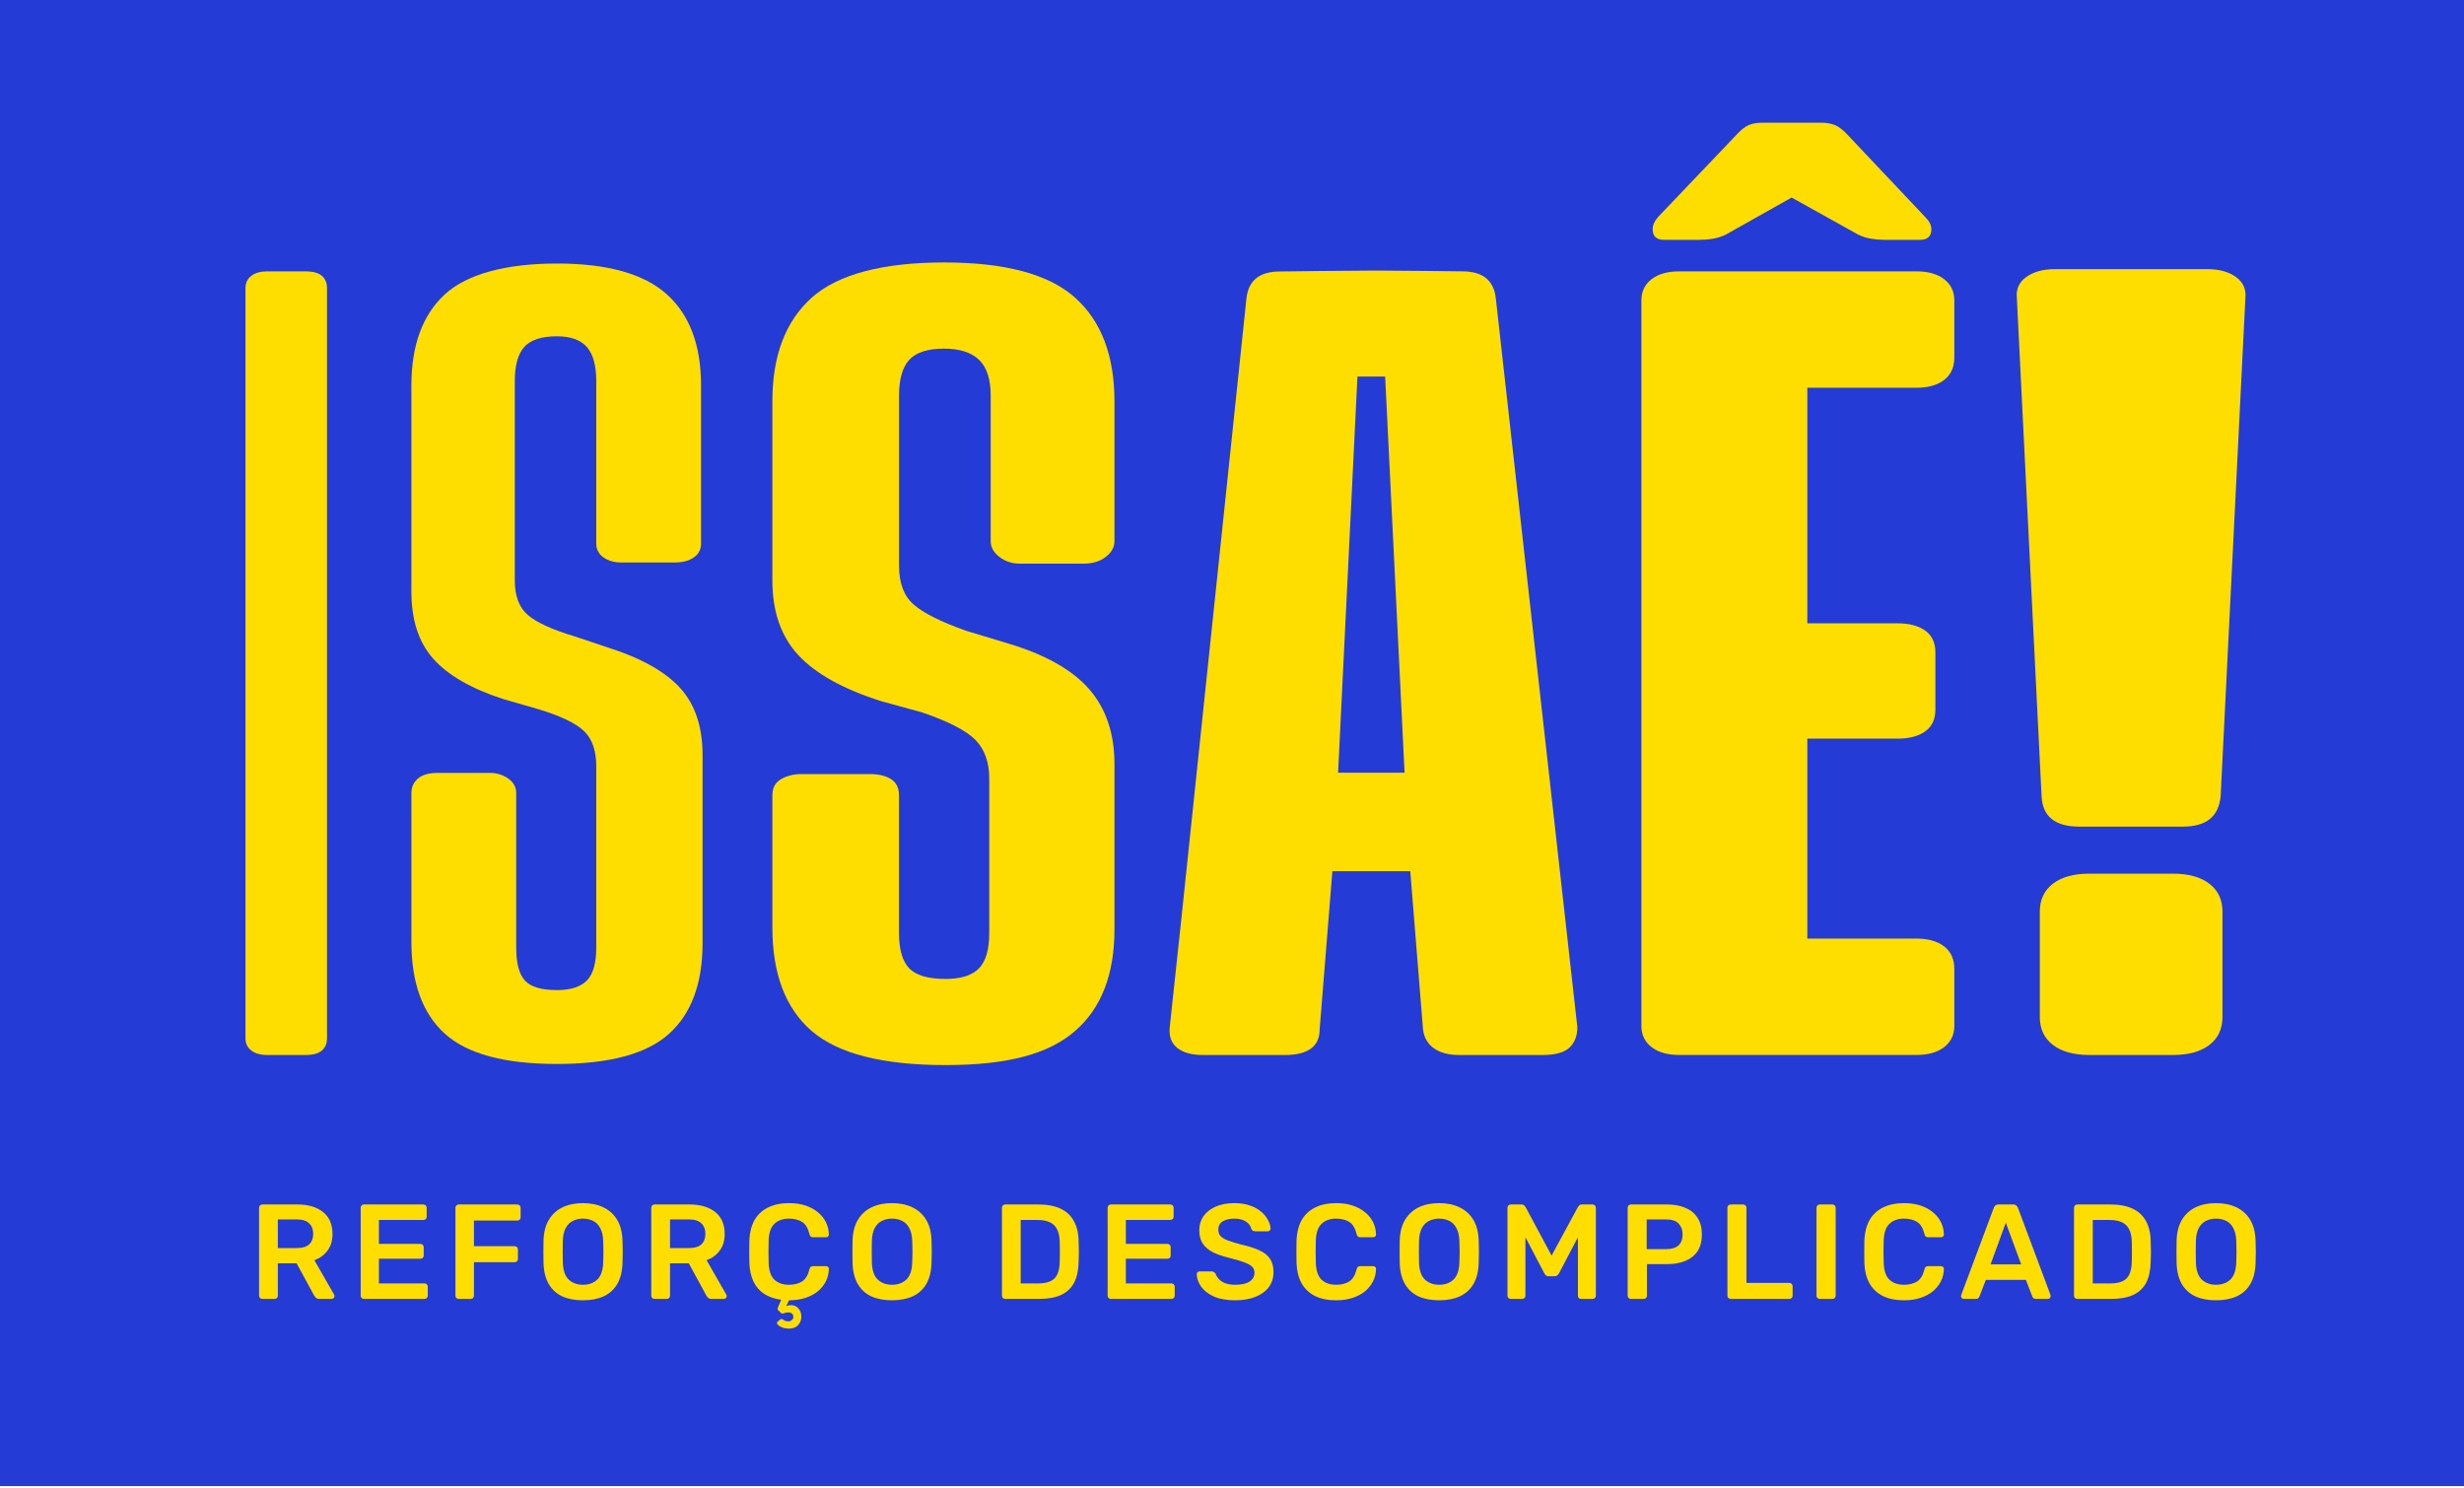 <svg xmlns="http://www.w3.org/2000/svg" width="803" height="485" viewBox="0 0 803 485" fill="none"><rect width="803" height="484.385" fill="#253BD6"></rect><path d="M85.486 423.385C85.193 423.385 84.944 423.282 84.739 423.077C84.533 422.872 84.431 422.623 84.431 422.329V393.696C84.431 393.374 84.533 393.11 84.739 392.905C84.944 392.699 85.193 392.597 85.486 392.597H96.878C100.426 392.597 103.226 393.418 105.279 395.06C107.331 396.702 108.358 399.092 108.358 402.229C108.358 404.399 107.815 406.202 106.73 407.639C105.675 409.076 104.252 410.117 102.464 410.762L108.885 421.977C108.973 422.153 109.017 422.315 109.017 422.461C109.017 422.725 108.915 422.945 108.709 423.121C108.534 423.297 108.328 423.385 108.094 423.385H104.091C103.593 423.385 103.212 423.253 102.948 422.989C102.684 422.725 102.478 422.461 102.332 422.197L96.658 411.773H90.544V422.329C90.544 422.623 90.442 422.872 90.237 423.077C90.061 423.282 89.811 423.385 89.489 423.385H85.486ZM90.544 406.803H96.746C98.535 406.803 99.869 406.407 100.748 405.616C101.628 404.795 102.068 403.651 102.068 402.185C102.068 400.719 101.628 399.575 100.748 398.754C99.898 397.904 98.564 397.479 96.746 397.479H90.544V406.803ZM118.599 423.385C118.306 423.385 118.057 423.282 117.851 423.077C117.646 422.872 117.544 422.623 117.544 422.329V393.696C117.544 393.374 117.646 393.11 117.851 392.905C118.057 392.699 118.306 392.597 118.599 392.597H137.952C138.274 392.597 138.538 392.699 138.743 392.905C138.949 393.11 139.051 393.374 139.051 393.696V396.599C139.051 396.892 138.949 397.142 138.743 397.347C138.538 397.552 138.274 397.655 137.952 397.655H123.481V405.44H136.984C137.307 405.44 137.571 405.542 137.776 405.748C137.981 405.924 138.084 406.173 138.084 406.495V409.222C138.084 409.545 137.981 409.809 137.776 410.014C137.571 410.19 137.307 410.278 136.984 410.278H123.481V418.327H138.304C138.626 418.327 138.89 418.43 139.095 418.635C139.301 418.84 139.403 419.104 139.403 419.426V422.329C139.403 422.623 139.301 422.872 139.095 423.077C138.89 423.282 138.626 423.385 138.304 423.385H118.599ZM149.479 423.385C149.185 423.385 148.936 423.282 148.731 423.077C148.526 422.872 148.423 422.623 148.423 422.329V393.696C148.423 393.374 148.526 393.11 148.731 392.905C148.936 392.699 149.185 392.597 149.479 392.597H168.567C168.89 392.597 169.154 392.699 169.359 392.905C169.564 393.11 169.667 393.374 169.667 393.696V396.775C169.667 397.098 169.564 397.362 169.359 397.567C169.154 397.743 168.89 397.831 168.567 397.831H154.449V406.187H167.688C168.01 406.187 168.274 406.29 168.479 406.495C168.685 406.701 168.787 406.965 168.787 407.287V410.366C168.787 410.659 168.685 410.908 168.479 411.114C168.274 411.319 168.01 411.422 167.688 411.422H154.449V422.329C154.449 422.623 154.346 422.872 154.141 423.077C153.935 423.282 153.672 423.385 153.349 423.385H149.479ZM189.974 423.825C187.364 423.825 185.121 423.4 183.245 422.549C181.368 421.67 179.902 420.335 178.846 418.547C177.791 416.729 177.219 414.471 177.131 411.773C177.102 410.513 177.087 409.266 177.087 408.035C177.087 406.803 177.102 405.542 177.131 404.252C177.219 401.584 177.805 399.355 178.89 397.567C179.975 395.778 181.456 394.429 183.333 393.52C185.239 392.611 187.452 392.157 189.974 392.157C192.496 392.157 194.71 392.611 196.616 393.52C198.521 394.429 200.017 395.778 201.102 397.567C202.187 399.355 202.773 401.584 202.861 404.252C202.92 405.542 202.949 406.803 202.949 408.035C202.949 409.266 202.92 410.513 202.861 411.773C202.773 414.471 202.201 416.729 201.146 418.547C200.09 420.335 198.609 421.67 196.703 422.549C194.827 423.4 192.584 423.825 189.974 423.825ZM189.974 418.767C191.88 418.767 193.434 418.21 194.636 417.095C195.838 415.952 196.484 414.104 196.572 411.553C196.63 410.263 196.659 409.076 196.659 407.991C196.659 406.877 196.63 405.689 196.572 404.428C196.513 402.727 196.19 401.349 195.604 400.294C195.047 399.209 194.284 398.432 193.317 397.963C192.349 397.464 191.235 397.215 189.974 397.215C188.743 397.215 187.643 397.464 186.675 397.963C185.708 398.432 184.931 399.209 184.344 400.294C183.787 401.349 183.479 402.727 183.421 404.428C183.391 405.689 183.377 406.877 183.377 407.991C183.377 409.076 183.391 410.263 183.421 411.553C183.508 414.104 184.154 415.952 185.356 417.095C186.558 418.21 188.097 418.767 189.974 418.767ZM213.299 423.385C213.006 423.385 212.756 423.282 212.551 423.077C212.346 422.872 212.243 422.623 212.243 422.329V393.696C212.243 393.374 212.346 393.11 212.551 392.905C212.756 392.699 213.006 392.597 213.299 392.597H224.691C228.239 392.597 231.039 393.418 233.091 395.06C235.144 396.702 236.17 399.092 236.17 402.229C236.17 404.399 235.628 406.202 234.543 407.639C233.487 409.076 232.065 410.117 230.276 410.762L236.698 421.977C236.786 422.153 236.83 422.315 236.83 422.461C236.83 422.725 236.727 422.945 236.522 423.121C236.346 423.297 236.141 423.385 235.906 423.385H231.904C231.405 423.385 231.024 423.253 230.76 422.989C230.496 422.725 230.291 422.461 230.144 422.197L224.471 411.773H218.357V422.329C218.357 422.623 218.254 422.872 218.049 423.077C217.873 423.282 217.624 423.385 217.301 423.385H213.299ZM218.357 406.803H224.559C226.347 406.803 227.681 406.407 228.561 405.616C229.441 404.795 229.881 403.651 229.881 402.185C229.881 400.719 229.441 399.575 228.561 398.754C227.711 397.904 226.377 397.479 224.559 397.479H218.357V406.803ZM256.926 433.061C256.134 433.032 255.416 432.885 254.771 432.621C254.155 432.358 253.7 432.05 253.407 431.698C253.143 431.346 253.143 431.053 253.407 430.818L254.155 430.158C254.419 429.924 254.653 429.85 254.859 429.938C255.064 430.056 255.313 430.202 255.606 430.378C255.9 430.584 256.339 430.686 256.926 430.686C257.395 430.686 257.776 430.54 258.069 430.246C258.392 429.982 258.553 429.631 258.553 429.191C258.553 428.78 258.407 428.443 258.113 428.179C257.82 427.915 257.424 427.783 256.926 427.783C256.545 427.783 256.207 427.827 255.914 427.915C255.621 428.033 255.342 428.106 255.079 428.135C254.844 428.194 254.624 428.106 254.419 427.871L253.627 427.08C253.451 426.874 253.378 426.654 253.407 426.42C253.466 426.215 253.568 425.98 253.715 425.716L254.595 423.649C252.396 423.356 250.534 422.711 249.009 421.714C247.513 420.717 246.37 419.397 245.578 417.755C244.786 416.084 244.332 414.134 244.215 411.905C244.185 410.703 244.171 409.413 244.171 408.035C244.171 406.657 244.185 405.337 244.215 404.076C244.332 401.613 244.889 399.487 245.886 397.699C246.912 395.91 248.364 394.547 250.24 393.608C252.146 392.641 254.448 392.157 257.146 392.157C259.14 392.157 260.928 392.421 262.512 392.949C264.095 393.476 265.444 394.209 266.558 395.148C267.672 396.057 268.537 397.127 269.153 398.358C269.769 399.59 270.092 400.924 270.121 402.361C270.15 402.625 270.062 402.845 269.857 403.021C269.681 403.197 269.461 403.285 269.197 403.285H265.019C264.696 403.285 264.432 403.211 264.227 403.065C264.022 402.889 263.875 402.61 263.787 402.229C263.318 400.294 262.512 398.974 261.368 398.271C260.225 397.567 258.802 397.215 257.102 397.215C255.137 397.215 253.568 397.772 252.396 398.886C251.223 399.971 250.592 401.775 250.504 404.296C250.416 406.701 250.416 409.164 250.504 411.685C250.592 414.207 251.223 416.025 252.396 417.139C253.568 418.224 255.137 418.767 257.102 418.767C258.802 418.767 260.225 418.415 261.368 417.711C262.512 416.978 263.318 415.659 263.787 413.753C263.875 413.342 264.022 413.064 264.227 412.917C264.432 412.77 264.696 412.697 265.019 412.697H269.197C269.461 412.697 269.681 412.785 269.857 412.961C270.062 413.137 270.15 413.357 270.121 413.621C270.092 415.057 269.769 416.392 269.153 417.623C268.537 418.855 267.672 419.94 266.558 420.878C265.444 421.787 264.095 422.505 262.512 423.033C260.928 423.561 259.14 423.825 257.146 423.825L256.222 425.716C256.398 425.628 256.633 425.555 256.926 425.496C257.248 425.438 257.512 425.408 257.718 425.408C258.744 425.408 259.565 425.76 260.181 426.464C260.826 427.168 261.148 428.062 261.148 429.147C261.148 430.261 260.782 431.199 260.049 431.962C259.345 432.724 258.304 433.091 256.926 433.061ZM290.687 423.825C288.077 423.825 285.834 423.4 283.958 422.549C282.081 421.67 280.615 420.335 279.559 418.547C278.504 416.729 277.932 414.471 277.844 411.773C277.815 410.513 277.8 409.266 277.8 408.035C277.8 406.803 277.815 405.542 277.844 404.252C277.932 401.584 278.518 399.355 279.603 397.567C280.688 395.778 282.169 394.429 284.046 393.52C285.952 392.611 288.165 392.157 290.687 392.157C293.209 392.157 295.423 392.611 297.329 393.52C299.235 394.429 300.73 395.778 301.815 397.567C302.9 399.355 303.486 401.584 303.574 404.252C303.633 405.542 303.662 406.803 303.662 408.035C303.662 409.266 303.633 410.513 303.574 411.773C303.486 414.471 302.914 416.729 301.859 418.547C300.803 420.335 299.323 421.67 297.417 422.549C295.54 423.4 293.297 423.825 290.687 423.825ZM290.687 418.767C292.593 418.767 294.147 418.21 295.349 417.095C296.552 415.952 297.197 414.104 297.285 411.553C297.343 410.263 297.373 409.076 297.373 407.991C297.373 406.877 297.343 405.689 297.285 404.428C297.226 402.727 296.903 401.349 296.317 400.294C295.76 399.209 294.997 398.432 294.03 397.963C293.062 397.464 291.948 397.215 290.687 397.215C289.456 397.215 288.356 397.464 287.388 397.963C286.421 398.432 285.644 399.209 285.057 400.294C284.5 401.349 284.192 402.727 284.134 404.428C284.104 405.689 284.09 406.877 284.09 407.991C284.09 409.076 284.104 410.263 284.134 411.553C284.222 414.104 284.867 415.952 286.069 417.095C287.271 418.21 288.811 418.767 290.687 418.767ZM327.582 423.385C327.288 423.385 327.039 423.282 326.834 423.077C326.629 422.872 326.526 422.623 326.526 422.329V393.696C326.526 393.374 326.629 393.11 326.834 392.905C327.039 392.699 327.288 392.597 327.582 392.597H338.313C341.275 392.597 343.709 393.051 345.615 393.96C347.55 394.869 349.001 396.218 349.969 398.007C350.966 399.795 351.479 401.98 351.508 404.56C351.567 405.85 351.596 406.994 351.596 407.991C351.596 408.988 351.567 410.117 351.508 411.378C351.45 414.104 350.951 416.362 350.013 418.151C349.075 419.91 347.653 421.23 345.747 422.109C343.87 422.96 341.466 423.385 338.533 423.385H327.582ZM332.64 418.327H338.313C339.955 418.327 341.29 418.092 342.316 417.623C343.342 417.154 344.09 416.406 344.559 415.38C345.058 414.324 345.321 412.946 345.351 411.246C345.38 410.366 345.395 409.604 345.395 408.958C345.424 408.284 345.424 407.624 345.395 406.979C345.395 406.305 345.38 405.542 345.351 404.692C345.292 402.288 344.691 400.514 343.547 399.37C342.404 398.227 340.586 397.655 338.094 397.655H332.64V418.327ZM362.026 423.385C361.733 423.385 361.483 423.282 361.278 423.077C361.073 422.872 360.97 422.623 360.97 422.329V393.696C360.97 393.374 361.073 393.11 361.278 392.905C361.483 392.699 361.733 392.597 362.026 392.597H381.379C381.701 392.597 381.965 392.699 382.17 392.905C382.375 393.11 382.478 393.374 382.478 393.696V396.599C382.478 396.892 382.375 397.142 382.17 397.347C381.965 397.552 381.701 397.655 381.379 397.655H366.908V405.44H380.411C380.733 405.44 380.997 405.542 381.203 405.748C381.408 405.924 381.51 406.173 381.51 406.495V409.222C381.51 409.545 381.408 409.809 381.203 410.014C380.997 410.19 380.733 410.278 380.411 410.278H366.908V418.327H381.73C382.053 418.327 382.317 418.43 382.522 418.635C382.727 418.84 382.83 419.104 382.83 419.426V422.329C382.83 422.623 382.727 422.872 382.522 423.077C382.317 423.282 382.053 423.385 381.73 423.385H362.026ZM402.538 423.825C399.811 423.825 397.524 423.429 395.676 422.637C393.858 421.816 392.465 420.761 391.498 419.47C390.559 418.151 390.061 416.773 390.002 415.336C390.002 415.072 390.09 414.852 390.266 414.676C390.442 414.5 390.662 414.412 390.926 414.412H394.841C395.222 414.412 395.5 414.5 395.676 414.676C395.881 414.823 396.057 415.013 396.204 415.248C396.38 415.805 396.717 416.362 397.216 416.919C397.714 417.447 398.389 417.887 399.239 418.239C400.119 418.591 401.218 418.767 402.538 418.767C404.649 418.767 406.218 418.415 407.244 417.711C408.299 417.007 408.827 416.054 408.827 414.852C408.827 414.002 408.549 413.327 407.992 412.829C407.434 412.301 406.569 411.832 405.397 411.422C404.253 410.982 402.728 410.527 400.822 410.058C398.623 409.53 396.776 408.9 395.28 408.167C393.814 407.404 392.7 406.451 391.938 405.308C391.205 404.164 390.838 402.713 390.838 400.953C390.838 399.253 391.293 397.743 392.202 396.423C393.14 395.104 394.459 394.063 396.16 393.3C397.89 392.538 399.943 392.157 402.318 392.157C404.224 392.157 405.91 392.421 407.376 392.949C408.842 393.447 410.059 394.121 411.026 394.972C411.994 395.793 412.727 396.687 413.226 397.655C413.753 398.593 414.032 399.517 414.061 400.426C414.061 400.66 413.973 400.88 413.797 401.085C413.651 401.261 413.431 401.349 413.138 401.349H409.047C408.813 401.349 408.578 401.291 408.343 401.173C408.109 401.056 407.918 400.836 407.772 400.514C407.596 399.605 407.024 398.828 406.056 398.183C405.089 397.537 403.842 397.215 402.318 397.215C400.734 397.215 399.459 397.508 398.491 398.095C397.524 398.681 397.04 399.59 397.04 400.822C397.04 401.643 397.274 402.332 397.743 402.889C398.242 403.417 399.019 403.886 400.075 404.296C401.159 404.707 402.582 405.147 404.341 405.616C406.833 406.173 408.871 406.818 410.455 407.551C412.038 408.284 413.196 409.222 413.929 410.366C414.662 411.48 415.029 412.902 415.029 414.632C415.029 416.568 414.501 418.224 413.445 419.602C412.419 420.951 410.968 421.992 409.091 422.725C407.214 423.458 405.03 423.825 402.538 423.825ZM435.464 423.825C432.737 423.825 430.42 423.356 428.514 422.417C426.638 421.45 425.201 420.086 424.204 418.327C423.207 416.538 422.65 414.398 422.532 411.905C422.503 410.703 422.488 409.413 422.488 408.035C422.488 406.657 422.503 405.337 422.532 404.076C422.65 401.613 423.207 399.487 424.204 397.699C425.23 395.91 426.682 394.547 428.558 393.608C430.464 392.641 432.766 392.157 435.464 392.157C437.457 392.157 439.246 392.421 440.829 392.949C442.413 393.476 443.762 394.209 444.876 395.148C445.99 396.057 446.855 397.127 447.471 398.358C448.087 399.59 448.409 400.924 448.439 402.361C448.468 402.625 448.38 402.845 448.175 403.021C447.999 403.197 447.779 403.285 447.515 403.285H443.337C443.014 403.285 442.75 403.211 442.545 403.065C442.34 402.889 442.193 402.61 442.105 402.229C441.636 400.294 440.829 398.974 439.686 398.271C438.542 397.567 437.12 397.215 435.42 397.215C433.455 397.215 431.886 397.772 430.713 398.886C429.54 399.971 428.91 401.775 428.822 404.296C428.734 406.701 428.734 409.164 428.822 411.685C428.91 414.207 429.54 416.025 430.713 417.139C431.886 418.224 433.455 418.767 435.42 418.767C437.12 418.767 438.542 418.415 439.686 417.711C440.829 416.978 441.636 415.659 442.105 413.753C442.193 413.342 442.34 413.064 442.545 412.917C442.75 412.77 443.014 412.697 443.337 412.697H447.515C447.779 412.697 447.999 412.785 448.175 412.961C448.38 413.137 448.468 413.357 448.439 413.621C448.409 415.057 448.087 416.392 447.471 417.623C446.855 418.855 445.99 419.94 444.876 420.878C443.762 421.787 442.413 422.505 440.829 423.033C439.246 423.561 437.457 423.825 435.464 423.825ZM469.005 423.825C466.395 423.825 464.152 423.4 462.275 422.549C460.399 421.67 458.933 420.335 457.877 418.547C456.822 416.729 456.25 414.471 456.162 411.773C456.132 410.513 456.118 409.266 456.118 408.035C456.118 406.803 456.132 405.542 456.162 404.252C456.25 401.584 456.836 399.355 457.921 397.567C459.006 395.778 460.487 394.429 462.363 393.52C464.269 392.611 466.483 392.157 469.005 392.157C471.527 392.157 473.74 392.611 475.646 393.52C477.552 394.429 479.048 395.778 480.133 397.567C481.218 399.355 481.804 401.584 481.892 404.252C481.951 405.542 481.98 406.803 481.98 408.035C481.98 409.266 481.951 410.513 481.892 411.773C481.804 414.471 481.232 416.729 480.177 418.547C479.121 420.335 477.64 421.67 475.734 422.549C473.858 423.4 471.615 423.825 469.005 423.825ZM469.005 418.767C470.911 418.767 472.465 418.21 473.667 417.095C474.869 415.952 475.514 414.104 475.602 411.553C475.661 410.263 475.69 409.076 475.69 407.991C475.69 406.877 475.661 405.689 475.602 404.428C475.544 402.727 475.221 401.349 474.635 400.294C474.078 399.209 473.315 398.432 472.348 397.963C471.38 397.464 470.266 397.215 469.005 397.215C467.773 397.215 466.674 397.464 465.706 397.963C464.739 398.432 463.961 399.209 463.375 400.294C462.818 401.349 462.51 402.727 462.451 404.428C462.422 405.689 462.407 406.877 462.407 407.991C462.407 409.076 462.422 410.263 462.451 411.553C462.539 414.104 463.184 415.952 464.387 417.095C465.589 418.21 467.128 418.767 469.005 418.767ZM492.374 423.385C492.051 423.385 491.787 423.282 491.582 423.077C491.377 422.872 491.274 422.623 491.274 422.329V393.696C491.274 393.374 491.377 393.11 491.582 392.905C491.787 392.699 492.051 392.597 492.374 392.597H495.848C496.259 392.597 496.567 392.714 496.772 392.949C496.977 393.154 497.109 393.315 497.168 393.432L505.657 409.266L514.233 393.432C514.292 393.315 514.424 393.154 514.629 392.949C514.835 392.714 515.142 392.597 515.553 392.597H518.984C519.306 392.597 519.57 392.699 519.775 392.905C519.981 393.11 520.083 393.374 520.083 393.696V422.329C520.083 422.623 519.981 422.872 519.775 423.077C519.57 423.282 519.306 423.385 518.984 423.385H515.289C514.966 423.385 514.703 423.282 514.497 423.077C514.321 422.872 514.233 422.623 514.233 422.329V403.285L508.076 415.028C507.929 415.292 507.739 415.527 507.504 415.732C507.269 415.908 506.962 415.996 506.58 415.996H504.777C504.367 415.996 504.044 415.908 503.809 415.732C503.604 415.527 503.428 415.292 503.282 415.028L497.124 403.285V422.329C497.124 422.623 497.021 422.872 496.816 423.077C496.611 423.282 496.362 423.385 496.068 423.385H492.374ZM531.499 423.385C531.206 423.385 530.956 423.282 530.751 423.077C530.546 422.872 530.443 422.623 530.443 422.329V393.696C530.443 393.374 530.546 393.11 530.751 392.905C530.956 392.699 531.206 392.597 531.499 392.597H543.286C545.574 392.597 547.567 392.963 549.268 393.696C550.969 394.4 552.288 395.485 553.227 396.951C554.165 398.388 554.634 400.191 554.634 402.361C554.634 404.56 554.165 406.378 553.227 407.815C552.288 409.222 550.969 410.278 549.268 410.982C547.567 411.685 545.574 412.037 543.286 412.037H536.733V422.329C536.733 422.623 536.63 422.872 536.425 423.077C536.249 423.282 536 423.385 535.677 423.385H531.499ZM536.645 407.155H543.067C544.767 407.155 546.072 406.759 546.981 405.968C547.89 405.147 548.345 403.944 548.345 402.361C548.345 400.895 547.919 399.722 547.069 398.842C546.219 397.933 544.885 397.479 543.067 397.479H536.645V407.155ZM564.01 423.385C563.717 423.385 563.468 423.282 563.263 423.077C563.057 422.872 562.955 422.623 562.955 422.329V393.652C562.955 393.359 563.057 393.11 563.263 392.905C563.468 392.699 563.717 392.597 564.01 392.597H568.101C568.394 392.597 568.643 392.699 568.849 392.905C569.054 393.11 569.157 393.359 569.157 393.652V418.151H583.099C583.422 418.151 583.686 418.254 583.891 418.459C584.096 418.664 584.199 418.928 584.199 419.251V422.329C584.199 422.623 584.096 422.872 583.891 423.077C583.686 423.282 583.422 423.385 583.099 423.385H564.01ZM593.043 423.385C592.75 423.385 592.5 423.282 592.295 423.077C592.09 422.872 591.987 422.623 591.987 422.329V393.652C591.987 393.359 592.09 393.11 592.295 392.905C592.5 392.699 592.75 392.597 593.043 392.597H597.177C597.5 392.597 597.749 392.699 597.925 392.905C598.13 393.11 598.233 393.359 598.233 393.652V422.329C598.233 422.623 598.13 422.872 597.925 423.077C597.749 423.282 597.5 423.385 597.177 423.385H593.043ZM620.525 423.825C617.798 423.825 615.481 423.356 613.576 422.417C611.699 421.45 610.262 420.086 609.265 418.327C608.268 416.538 607.711 414.398 607.594 411.905C607.564 410.703 607.55 409.413 607.55 408.035C607.55 406.657 607.564 405.337 607.594 404.076C607.711 401.613 608.268 399.487 609.265 397.699C610.291 395.91 611.743 394.547 613.619 393.608C615.525 392.641 617.827 392.157 620.525 392.157C622.519 392.157 624.307 392.421 625.891 392.949C627.474 393.476 628.823 394.209 629.937 395.148C631.052 396.057 631.917 397.127 632.532 398.358C633.148 399.59 633.471 400.924 633.5 402.361C633.529 402.625 633.441 402.845 633.236 403.021C633.06 403.197 632.84 403.285 632.576 403.285H628.398C628.075 403.285 627.811 403.211 627.606 403.065C627.401 402.889 627.254 402.61 627.166 402.229C626.697 400.294 625.891 398.974 624.747 398.271C623.604 397.567 622.182 397.215 620.481 397.215C618.516 397.215 616.948 397.772 615.775 398.886C614.602 399.971 613.971 401.775 613.883 404.296C613.795 406.701 613.795 409.164 613.883 411.685C613.971 414.207 614.602 416.025 615.775 417.139C616.948 418.224 618.516 418.767 620.481 418.767C622.182 418.767 623.604 418.415 624.747 417.711C625.891 416.978 626.697 415.659 627.166 413.753C627.254 413.342 627.401 413.064 627.606 412.917C627.811 412.77 628.075 412.697 628.398 412.697H632.576C632.84 412.697 633.06 412.785 633.236 412.961C633.441 413.137 633.529 413.357 633.5 413.621C633.471 415.057 633.148 416.392 632.532 417.623C631.917 418.855 631.052 419.94 629.937 420.878C628.823 421.787 627.474 422.505 625.891 423.033C624.307 423.561 622.519 423.825 620.525 423.825ZM640 423.385C639.765 423.385 639.545 423.297 639.34 423.121C639.164 422.945 639.076 422.725 639.076 422.461C639.076 422.344 639.105 422.212 639.164 422.065L649.764 393.696C649.852 393.403 650.013 393.154 650.248 392.949C650.512 392.714 650.864 392.597 651.304 392.597H656.098C656.538 392.597 656.875 392.714 657.109 392.949C657.344 393.154 657.52 393.403 657.637 393.696L668.237 422.065C668.266 422.212 668.281 422.344 668.281 422.461C668.281 422.725 668.193 422.945 668.017 423.121C667.841 423.297 667.636 423.385 667.401 423.385H663.575C663.164 423.385 662.856 423.297 662.651 423.121C662.475 422.916 662.358 422.725 662.299 422.549L660.232 417.183H647.169L645.102 422.549C645.043 422.725 644.911 422.916 644.706 423.121C644.53 423.297 644.237 423.385 643.826 423.385H640ZM648.708 412.125H658.693L653.679 398.534L648.708 412.125ZM676.962 423.385C676.668 423.385 676.419 423.282 676.214 423.077C676.009 422.872 675.906 422.623 675.906 422.329V393.696C675.906 393.374 676.009 393.11 676.214 392.905C676.419 392.699 676.668 392.597 676.962 392.597H687.693C690.655 392.597 693.089 393.051 694.995 393.96C696.93 394.869 698.381 396.218 699.349 398.007C700.346 399.795 700.859 401.98 700.888 404.56C700.947 405.85 700.976 406.994 700.976 407.991C700.976 408.988 700.947 410.117 700.888 411.378C700.83 414.104 700.331 416.362 699.393 418.151C698.455 419.91 697.033 421.23 695.127 422.109C693.25 422.96 690.846 423.385 687.913 423.385H676.962ZM682.02 418.327H687.693C689.336 418.327 690.67 418.092 691.696 417.623C692.722 417.154 693.47 416.406 693.939 415.38C694.438 414.324 694.701 412.946 694.731 411.246C694.76 410.366 694.775 409.604 694.775 408.958C694.804 408.284 694.804 407.624 694.775 406.979C694.775 406.305 694.76 405.542 694.731 404.692C694.672 402.288 694.071 400.514 692.928 399.37C691.784 398.227 689.966 397.655 687.474 397.655H682.02V418.327ZM722.182 423.825C719.572 423.825 717.329 423.4 715.452 422.549C713.576 421.67 712.11 420.335 711.054 418.547C709.999 416.729 709.427 414.471 709.339 411.773C709.309 410.513 709.295 409.266 709.295 408.035C709.295 406.803 709.309 405.542 709.339 404.252C709.427 401.584 710.013 399.355 711.098 397.567C712.183 395.778 713.664 394.429 715.54 393.52C717.446 392.611 719.66 392.157 722.182 392.157C724.704 392.157 726.917 392.611 728.823 393.52C730.729 394.429 732.225 395.778 733.31 397.567C734.395 399.355 734.981 401.584 735.069 404.252C735.128 405.542 735.157 406.803 735.157 408.035C735.157 409.266 735.128 410.513 735.069 411.773C734.981 414.471 734.409 416.729 733.354 418.547C732.298 420.335 730.817 421.67 728.911 422.549C727.035 423.4 724.792 423.825 722.182 423.825ZM722.182 418.767C724.088 418.767 725.642 418.21 726.844 417.095C728.046 415.952 728.691 414.104 728.779 411.553C728.838 410.263 728.867 409.076 728.867 407.991C728.867 406.877 728.838 405.689 728.779 404.428C728.721 402.727 728.398 401.349 727.812 400.294C727.255 399.209 726.492 398.432 725.525 397.963C724.557 397.464 723.443 397.215 722.182 397.215C720.95 397.215 719.851 397.464 718.883 397.963C717.915 398.432 717.138 399.209 716.552 400.294C715.995 401.349 715.687 402.727 715.628 404.428C715.599 405.689 715.584 406.877 715.584 407.991C715.584 409.076 715.599 410.263 715.628 411.553C715.716 414.104 716.361 415.952 717.564 417.095C718.766 418.21 720.305 418.767 722.182 418.767Z" fill="#FEDE01"></path><path d="M264.52 336.03C273.06 343.45 287.6 347.16 308.16 347.16C328.72 347.16 341.84 343.45 350.38 336.03C358.92 328.61 363.19 317.6 363.19 303.01V249.01C363.19 239.04 360.42 230.89 354.89 224.56C349.35 218.24 340.42 213.25 328.09 209.6L314.81 205.59C306.58 202.67 300.89 199.81 297.73 197.02C294.56 194.23 292.99 190.03 292.99 184.43V128.97C292.99 123.62 294.09 119.73 296.31 117.29C298.52 114.86 302.31 113.64 307.69 113.64C312.74 113.64 316.54 114.86 319.07 117.29C321.6 119.72 322.86 123.62 322.86 128.97V176.42C322.86 178.37 323.81 180.07 325.71 181.53C327.61 182.99 329.82 183.72 332.35 183.72H353.22C356.07 183.72 358.44 182.99 360.34 181.53C362.24 180.07 363.19 178.37 363.19 176.42V130.79C363.19 115.96 358.92 104.7 350.38 97.04C341.84 89.38 327.61 85.55 307.69 85.55C287.77 85.55 273.06 89.38 264.52 97.04C255.98 104.7 251.71 115.96 251.71 130.79V189.17C251.71 199.39 254.56 207.54 260.25 213.62C265.94 219.7 274.96 224.69 287.29 228.58L300.57 232.23C309.11 235.15 314.87 238.13 317.88 241.17C320.88 244.21 322.39 248.41 322.39 253.76V304.12C322.39 309.47 321.28 313.3 319.07 315.61C316.85 317.92 313.21 319.08 308.16 319.08C302.47 319.08 298.51 317.93 296.3 315.61C294.08 313.3 292.98 309.47 292.98 304.12V259.24C292.98 256.81 292.1 255.04 290.37 253.95C288.63 252.86 286.34 252.31 283.49 252.31H261.2C258.66 252.31 256.46 252.86 254.56 253.95C252.66 255.04 251.71 256.81 251.71 259.24V302.3C251.71 317.39 255.98 328.64 264.52 336.05V336.03Z" fill="#FEDE01"></path><path d="M99.45 343.88C101.98 343.88 103.79 343.4 104.91 342.42C106.01 341.45 106.57 340.11 106.57 338.41V93.92C106.57 92.22 106.01 90.88 104.91 89.91C103.8 88.94 101.98 88.45 99.45 88.45H87.12C84.9 88.45 83.16 88.94 81.9 89.91C80.63 90.88 80 92.22 80 93.92V338.4C80 340.11 80.63 341.44 81.9 342.41C83.16 343.39 84.9 343.87 87.12 343.87H99.45V343.88Z" fill="#FEDE01"></path><path d="M144.99 336.95C152.26 343.52 164.44 346.8 181.52 346.8C198.6 346.8 210.77 343.52 218.05 336.95C225.32 330.38 228.96 320.53 228.96 307.39V246.09C228.96 236.85 226.51 229.55 221.61 224.2C216.7 218.85 208.88 214.47 198.13 211.06L187.22 207.41C179.94 205.22 174.89 202.91 172.04 200.48C169.19 198.05 167.77 194.28 167.77 189.17V124.22C167.77 119.11 168.79 115.41 170.85 113.09C172.9 110.78 176.46 109.62 181.52 109.62C185.94 109.62 189.18 110.78 191.24 113.09C193.29 115.41 194.32 119.11 194.32 124.22V177.14C194.32 179.09 195.11 180.61 196.69 181.7C198.27 182.79 200.17 183.34 202.38 183.34H219.93C222.46 183.34 224.51 182.79 226.1 181.7C227.68 180.61 228.47 179.09 228.47 177.14V125.68C228.47 112.54 224.75 102.63 217.32 95.94C209.89 89.25 197.94 85.9 181.51 85.9C165.08 85.9 152.26 89.25 144.98 95.94C137.7 102.63 134.07 112.54 134.07 125.68V192.82C134.07 202.07 136.44 209.37 141.19 214.71C145.93 220.06 153.52 224.44 163.96 227.85L175.35 231.13C182.62 233.32 187.6 235.69 190.29 238.25C192.97 240.8 194.32 244.64 194.32 249.75V308.86C194.32 313.97 193.29 317.56 191.24 319.62C189.18 321.69 185.94 322.72 181.52 322.72C176.46 322.72 172.98 321.69 171.08 319.62C169.18 317.56 168.23 313.96 168.23 308.86V258.5C168.23 256.56 167.36 254.98 165.62 253.76C163.88 252.55 161.9 251.93 159.69 251.93H142.61C139.76 251.93 137.63 252.54 136.21 253.76C134.79 254.98 134.08 256.56 134.08 258.5V307.03C134.08 320.41 137.71 330.38 144.99 336.95Z" fill="#FEDE01"></path><path d="M724.29 331.47V297.17C724.29 293.28 722.87 290.24 720.02 288.05C717.17 285.86 713.22 284.77 708.16 284.77H680.89C675.83 284.77 671.88 285.86 669.03 288.05C666.18 290.24 664.76 293.28 664.76 297.17V331.47C664.76 335.36 666.18 338.4 669.03 340.59C671.88 342.78 675.83 343.87 680.89 343.87H708.16C713.21 343.87 717.17 342.78 720.02 340.59C722.87 338.4 724.29 335.36 724.29 331.47Z" fill="#FEDE01"></path><path d="M511.43 341.51C513.16 339.93 514.04 337.68 514.04 334.76L487.47 97.21C486.83 91.37 483.2 88.45 476.56 88.45C476.56 88.45 455.45 88.19 448.42 88.19C440.59 88.19 417.12 88.49 417.12 88.49C410.48 88.49 406.85 91.41 406.21 97.25L384.94 299.99L381.22 334.76C380.9 337.68 381.69 339.93 383.59 341.51C385.49 343.09 388.33 343.88 392.13 343.88H418.69C426.28 343.88 430.07 341.09 430.07 335.49L434.21 283.97H459.6L463.75 335.49C464.06 338.17 465.25 340.23 467.31 341.69C469.36 343.15 472.13 343.88 475.61 343.88H502.65C506.76 343.88 509.68 343.09 511.43 341.51ZM436.07 251.86L442.38 122.75H451.41L457.74 251.86H436.07Z" fill="#FEDE01"></path><path d="M665.35 259.59C665.66 266.16 669.77 269.44 677.68 269.44H711.36C718.95 269.44 723.06 266.16 723.69 259.59L731.75 97.21C732.06 94.29 731.04 91.98 728.67 90.28C726.3 88.58 723.21 87.73 719.42 87.73H669.61C665.82 87.73 662.73 88.59 660.36 90.28C657.99 91.99 656.96 94.29 657.28 97.21L665.34 259.59H665.35Z" fill="#FEDE01"></path><path d="M636.9 334.39V315.78C636.9 312.62 635.79 310.19 633.58 308.48C631.36 306.78 628.36 305.93 624.57 305.93H588.99V240.76H618.4C622.19 240.76 625.2 239.97 627.41 238.39C629.62 236.81 630.73 234.44 630.73 231.27V212.66C630.73 209.5 629.62 207.13 627.41 205.54C625.19 203.96 622.19 203.17 618.4 203.17H588.99V126.39H624.57C628.36 126.39 631.37 125.54 633.58 123.84C635.79 122.14 636.9 119.71 636.9 116.54V97.93C636.9 95.01 635.79 92.7 633.58 91C631.36 89.3 628.36 88.45 624.57 88.45H547.25C543.46 88.45 540.45 89.3 538.24 91C536.02 92.71 534.92 95.01 534.92 97.93V334.38C534.92 337.3 536.02 339.61 538.24 341.31C540.45 343.02 543.46 343.86 547.25 343.86H624.57C628.36 343.86 631.37 343.01 633.58 341.31C635.79 339.61 636.9 337.3 636.9 334.38V334.39Z" fill="#FEDE01"></path><path d="M542.28 78.17H553.85C555.33 78.17 556.8 78.05 558.28 77.8C559.76 77.55 561.15 77.1 562.46 76.45L583.88 64.39L605.54 76.45C606.85 77.11 608.25 77.56 609.73 77.8C611.21 78.05 612.6 78.17 613.91 78.17H625.73C628.19 78.17 629.42 77.02 629.42 74.72C629.42 73.41 628.76 72.1 627.45 70.78L602.34 44.19C600.7 42.39 599.22 41.24 597.91 40.74C596.59 40.25 595.2 40 593.73 40H574.28C572.64 40 571.2 40.25 569.97 40.74C568.74 41.23 567.3 42.38 565.66 44.19L540.31 70.78C539.16 72.1 538.59 73.41 538.59 74.72C538.59 77.02 539.82 78.17 542.28 78.17Z" fill="#FEDE01"></path></svg>